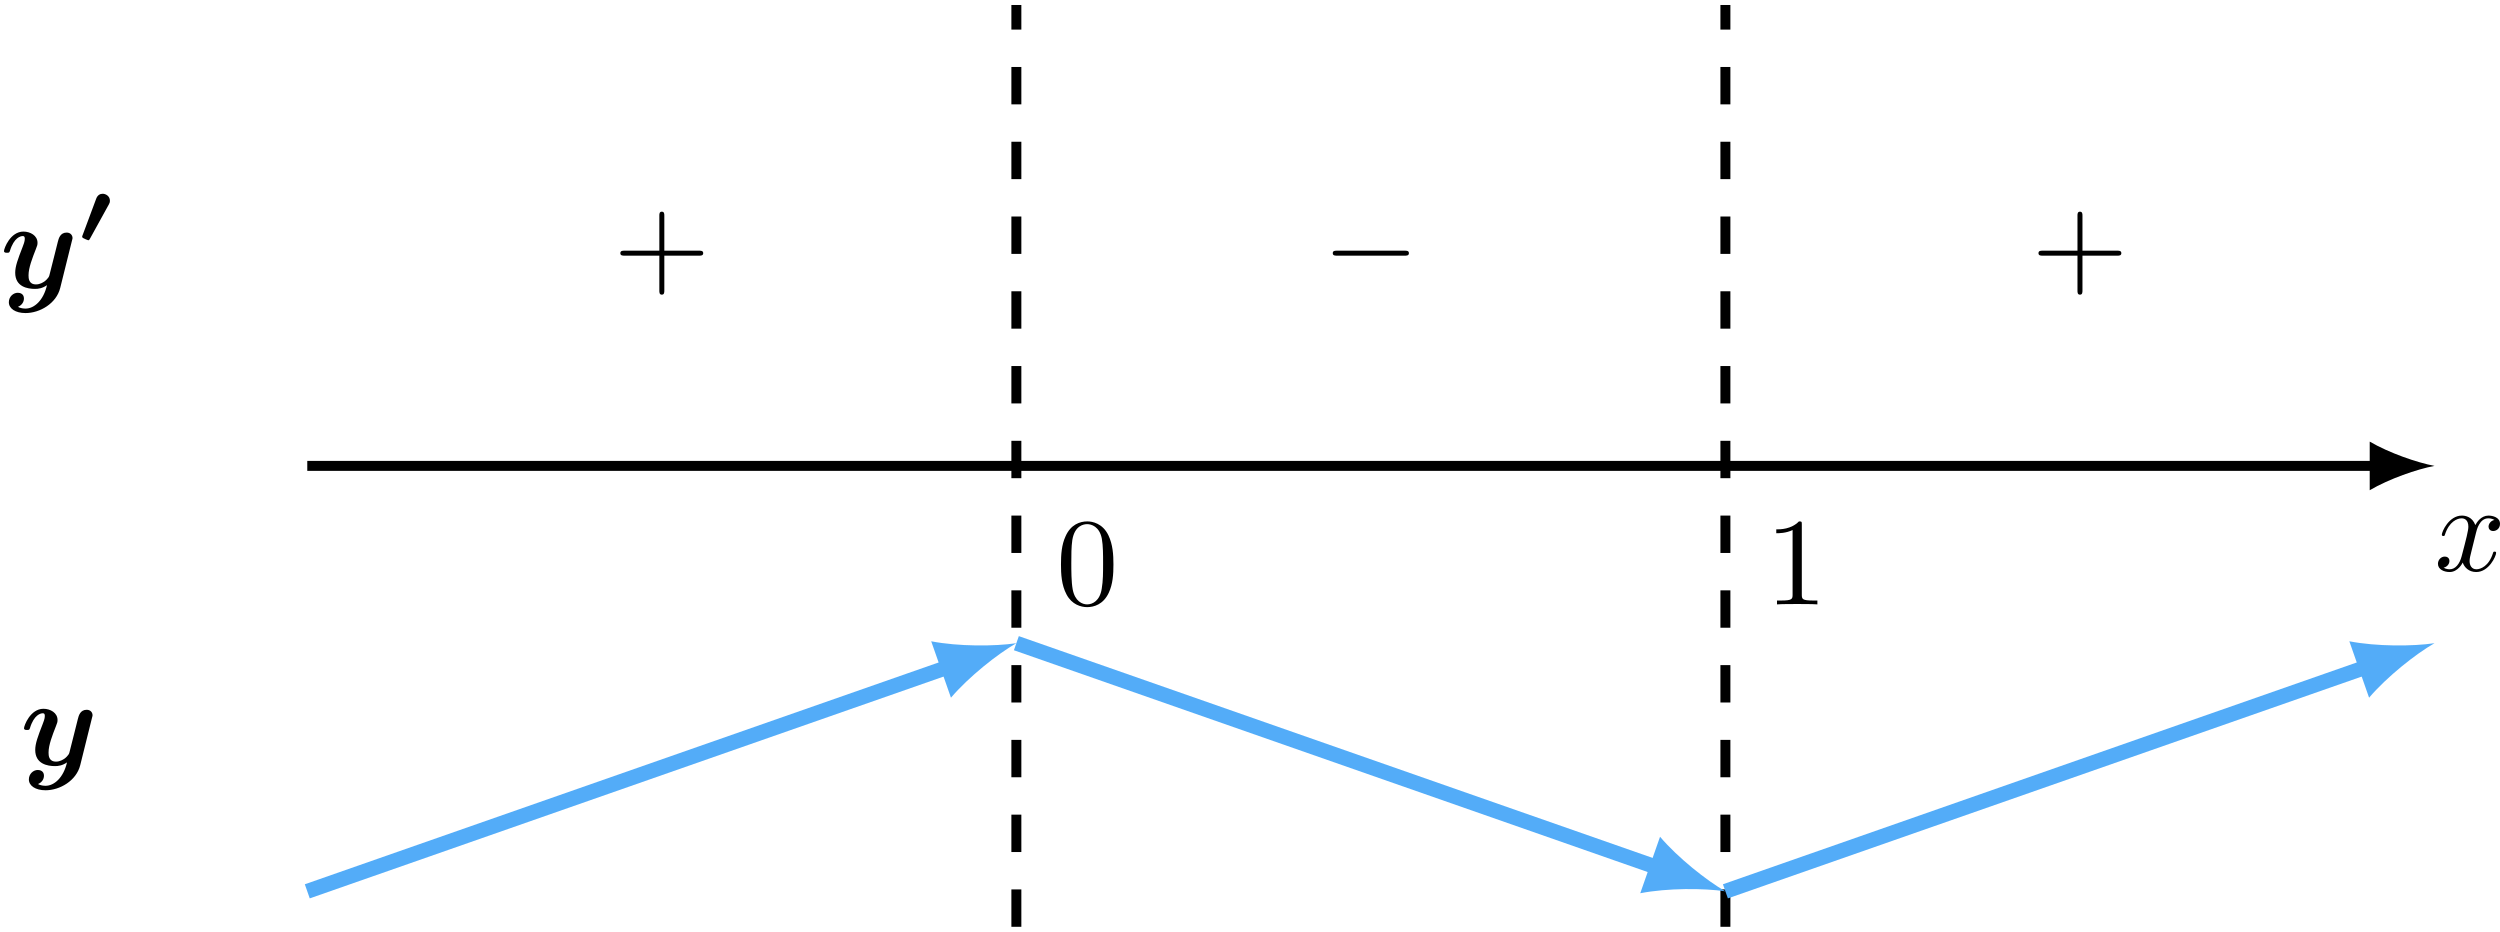 <?xml version='1.0' encoding='UTF-8'?>
<!-- This file was generated by dvisvgm 2.13.3 -->
<svg version='1.1' xmlns='http://www.w3.org/2000/svg' xmlns:xlink='http://www.w3.org/1999/xlink' width='399.775pt' height='149pt' viewBox='6.637 949.14 399.775 149'>
<defs>
<path id='g12-43' d='M4.075-2.291H6.854C6.994-2.291 7.183-2.291 7.183-2.491S6.994-2.69 6.854-2.69H4.075V-5.479C4.075-5.619 4.075-5.808 3.875-5.808S3.676-5.619 3.676-5.479V-2.69H.887C.747-2.69 .558-2.69 .558-2.491S.747-2.291 .887-2.291H3.676V.498C3.676 .638 3.676 .827 3.875 .827S4.075 .638 4.075 .498V-2.291Z'/>
<path id='g12-48' d='M4.583-3.188C4.583-3.985 4.533-4.782 4.184-5.519C3.726-6.476 2.909-6.635 2.491-6.635C1.893-6.635 1.166-6.376 .757-5.45C.438-4.762 .389-3.985 .389-3.188C.389-2.441 .428-1.544 .837-.787C1.265 .02 1.993 .219 2.481 .219C3.019 .219 3.776 .01 4.214-.936C4.533-1.624 4.583-2.401 4.583-3.188ZM2.481 0C2.092 0 1.504-.249 1.325-1.205C1.215-1.803 1.215-2.72 1.215-3.308C1.215-3.945 1.215-4.603 1.295-5.141C1.484-6.326 2.232-6.416 2.481-6.416C2.809-6.416 3.467-6.237 3.656-5.25C3.756-4.692 3.756-3.935 3.756-3.308C3.756-2.56 3.756-1.883 3.646-1.245C3.497-.299 2.929 0 2.481 0Z'/>
<path id='g12-49' d='M2.929-6.376C2.929-6.615 2.929-6.635 2.7-6.635C2.082-5.998 1.205-5.998 .887-5.998V-5.689C1.086-5.689 1.674-5.689 2.192-5.948V-.787C2.192-.428 2.162-.309 1.265-.309H.946V0C1.295-.03 2.162-.03 2.56-.03S3.826-.03 4.174 0V-.309H3.856C2.959-.309 2.929-.418 2.929-.787V-6.376Z'/>
<path id='g11-120' d='M3.328-3.009C3.387-3.268 3.616-4.184 4.314-4.184C4.364-4.184 4.603-4.184 4.812-4.055C4.533-4.005 4.334-3.756 4.334-3.517C4.334-3.357 4.443-3.168 4.712-3.168C4.932-3.168 5.25-3.347 5.25-3.746C5.25-4.264 4.663-4.403 4.324-4.403C3.746-4.403 3.397-3.875 3.278-3.646C3.029-4.304 2.491-4.403 2.202-4.403C1.166-4.403 .598-3.118 .598-2.869C.598-2.77 .697-2.77 .717-2.77C.797-2.77 .827-2.79 .847-2.879C1.186-3.935 1.843-4.184 2.182-4.184C2.371-4.184 2.72-4.095 2.72-3.517C2.72-3.208 2.55-2.54 2.182-1.146C2.022-.528 1.674-.11 1.235-.11C1.176-.11 .946-.11 .737-.239C.986-.289 1.205-.498 1.205-.777C1.205-1.046 .986-1.126 .837-1.126C.538-1.126 .289-.867 .289-.548C.289-.09 .787 .11 1.225 .11C1.883 .11 2.242-.588 2.271-.648C2.391-.279 2.75 .11 3.347 .11C4.374 .11 4.941-1.176 4.941-1.425C4.941-1.524 4.852-1.524 4.822-1.524C4.732-1.524 4.712-1.484 4.692-1.415C4.364-.349 3.686-.11 3.367-.11C2.979-.11 2.819-.428 2.819-.767C2.819-.986 2.879-1.205 2.989-1.644L3.328-3.009Z'/>
<path id='g9-0' d='M6.565-2.291C6.735-2.291 6.914-2.291 6.914-2.491S6.735-2.69 6.565-2.69H1.176C1.006-2.69 .827-2.69 .827-2.491S1.006-2.291 1.176-2.291H6.565Z'/>
<path id='g0-48' d='M2.455-3.062C2.504-3.152 2.538-3.215 2.538-3.361C2.538-3.724 2.204-3.912 1.96-3.912C1.75-3.912 1.548-3.801 1.444-3.522L.363-.621C.321-.523 .321-.509 .321-.488S.321-.411 .398-.37C.46-.335 .76-.195 .802-.195C.879-.195 .893-.23 .948-.328L2.455-3.062Z'/>
<path id='g2-121' d='M5.748-3.756C5.798-3.935 5.798-3.955 5.798-3.985C5.798-4.204 5.639-4.423 5.33-4.423C4.812-4.423 4.692-3.955 4.623-3.686L4.364-2.65C4.244-2.172 4.055-1.405 3.945-.996C3.895-.777 3.587-.538 3.557-.518C3.447-.448 3.208-.279 2.879-.279C2.291-.279 2.281-.777 2.281-1.006C2.281-1.614 2.59-2.391 2.869-3.108C2.969-3.367 2.999-3.437 2.999-3.606C2.999-4.184 2.421-4.503 1.873-4.503C.817-4.503 .319-3.148 .319-2.949C.319-2.809 .468-2.809 .558-2.809C.677-2.809 .747-2.809 .787-2.939C1.116-4.045 1.664-4.144 1.813-4.144C1.883-4.144 1.983-4.144 1.983-3.935C1.983-3.706 1.873-3.447 1.813-3.288C1.425-2.291 1.215-1.724 1.215-1.215C1.215-.08 2.212 .08 2.8 .08C3.049 .08 3.387 .04 3.756-.219C3.477 1.006 2.73 1.654 2.042 1.654C1.913 1.654 1.634 1.634 1.435 1.514C1.753 1.385 1.913 1.116 1.913 .847C1.913 .488 1.624 .389 1.425 .389C1.056 .389 .707 .707 .707 1.146C.707 1.654 1.235 2.012 2.042 2.012C3.188 2.012 4.503 1.245 4.812 .01L5.748-3.756Z'/>
</defs>
<g id='page40' transform='matrix(2 0 0 2 0 0)'>
<path d='M27.887 511.82H193.305' stroke='#000' fill='none' stroke-width='.797'/>
<path d='M197.969 511.82C196.586 511.562 194.34 510.785 192.789 509.879V513.766C194.34 512.855 196.586 512.078 197.969 511.82'/>
<path d='M84.582 548.672V474.969' stroke='#000' fill='none' stroke-width='.797' stroke-miterlimit='10' stroke-dasharray='2.989 2.989'/>
<path d='M141.273 548.672V474.969' stroke='#000' fill='none' stroke-width='.797' stroke-miterlimit='10' stroke-dasharray='2.989 2.989'/>
<g transform='matrix(1 0 0 1 -81.262 -14.232)'>
<use x='84.581' y='511.821' xlink:href='#g2-121'/>
<use x='90.83' y='508.206' xlink:href='#g0-48'/>
</g>
<g transform='matrix(1 0 0 1 -79.661 23.923)'>
<use x='84.581' y='511.821' xlink:href='#g2-121'/>
</g>
<g transform='matrix(1 0 0 1 113.375 8.376)'>
<use x='84.581' y='511.821' xlink:href='#g11-120'/>
</g>
<g transform='matrix(1 0 0 1 59.872 11.073)'>
<use x='84.581' y='511.821' xlink:href='#g12-49'/>
</g>
<g transform='matrix(1 0 0 1 3.179 11.073)'>
<use x='84.581' y='511.821' xlink:href='#g12-48'/>
</g>
<path d='M27.887 545.836L79.164 527.891' stroke='#53acf8' fill='none' stroke-width='1.196' stroke-miterlimit='10'/>
<path d='M84.582 525.996C82.871 526.254 79.945 526.266 77.773 525.844L79.352 530.355C80.789 528.672 83.082 526.855 84.582 525.996' fill='#53acf8'/>
<path d='M84.582 525.996L135.859 543.941' stroke='#53acf8' fill='none' stroke-width='1.196' stroke-miterlimit='10'/>
<path d='M141.273 545.836C139.773 544.973 137.484 543.161 136.047 541.473L134.465 545.989C136.64 545.567 139.562 545.579 141.273 545.836' fill='#53acf8'/>
<path d='M141.273 545.836L192.551 527.891' stroke='#53acf8' fill='none' stroke-width='1.196' stroke-miterlimit='10'/>
<path d='M197.969 525.996C196.258 526.254 193.336 526.266 191.16 525.844L192.738 530.355C194.176 528.672 196.469 526.855 197.969 525.996' fill='#53acf8'/>
<g transform='matrix(1 0 0 1 81.166 -14.518)'>
<use x='84.581' y='511.821' xlink:href='#g12-43'/>
</g>
<g transform='matrix(1 0 0 1 24.472 -14.518)'>
<use x='84.581' y='511.821' xlink:href='#g9-0'/>
</g>
<g transform='matrix(1 0 0 1 -32.221 -14.518)'>
<use x='84.581' y='511.821' xlink:href='#g12-43'/>
</g>
</g>
</svg>